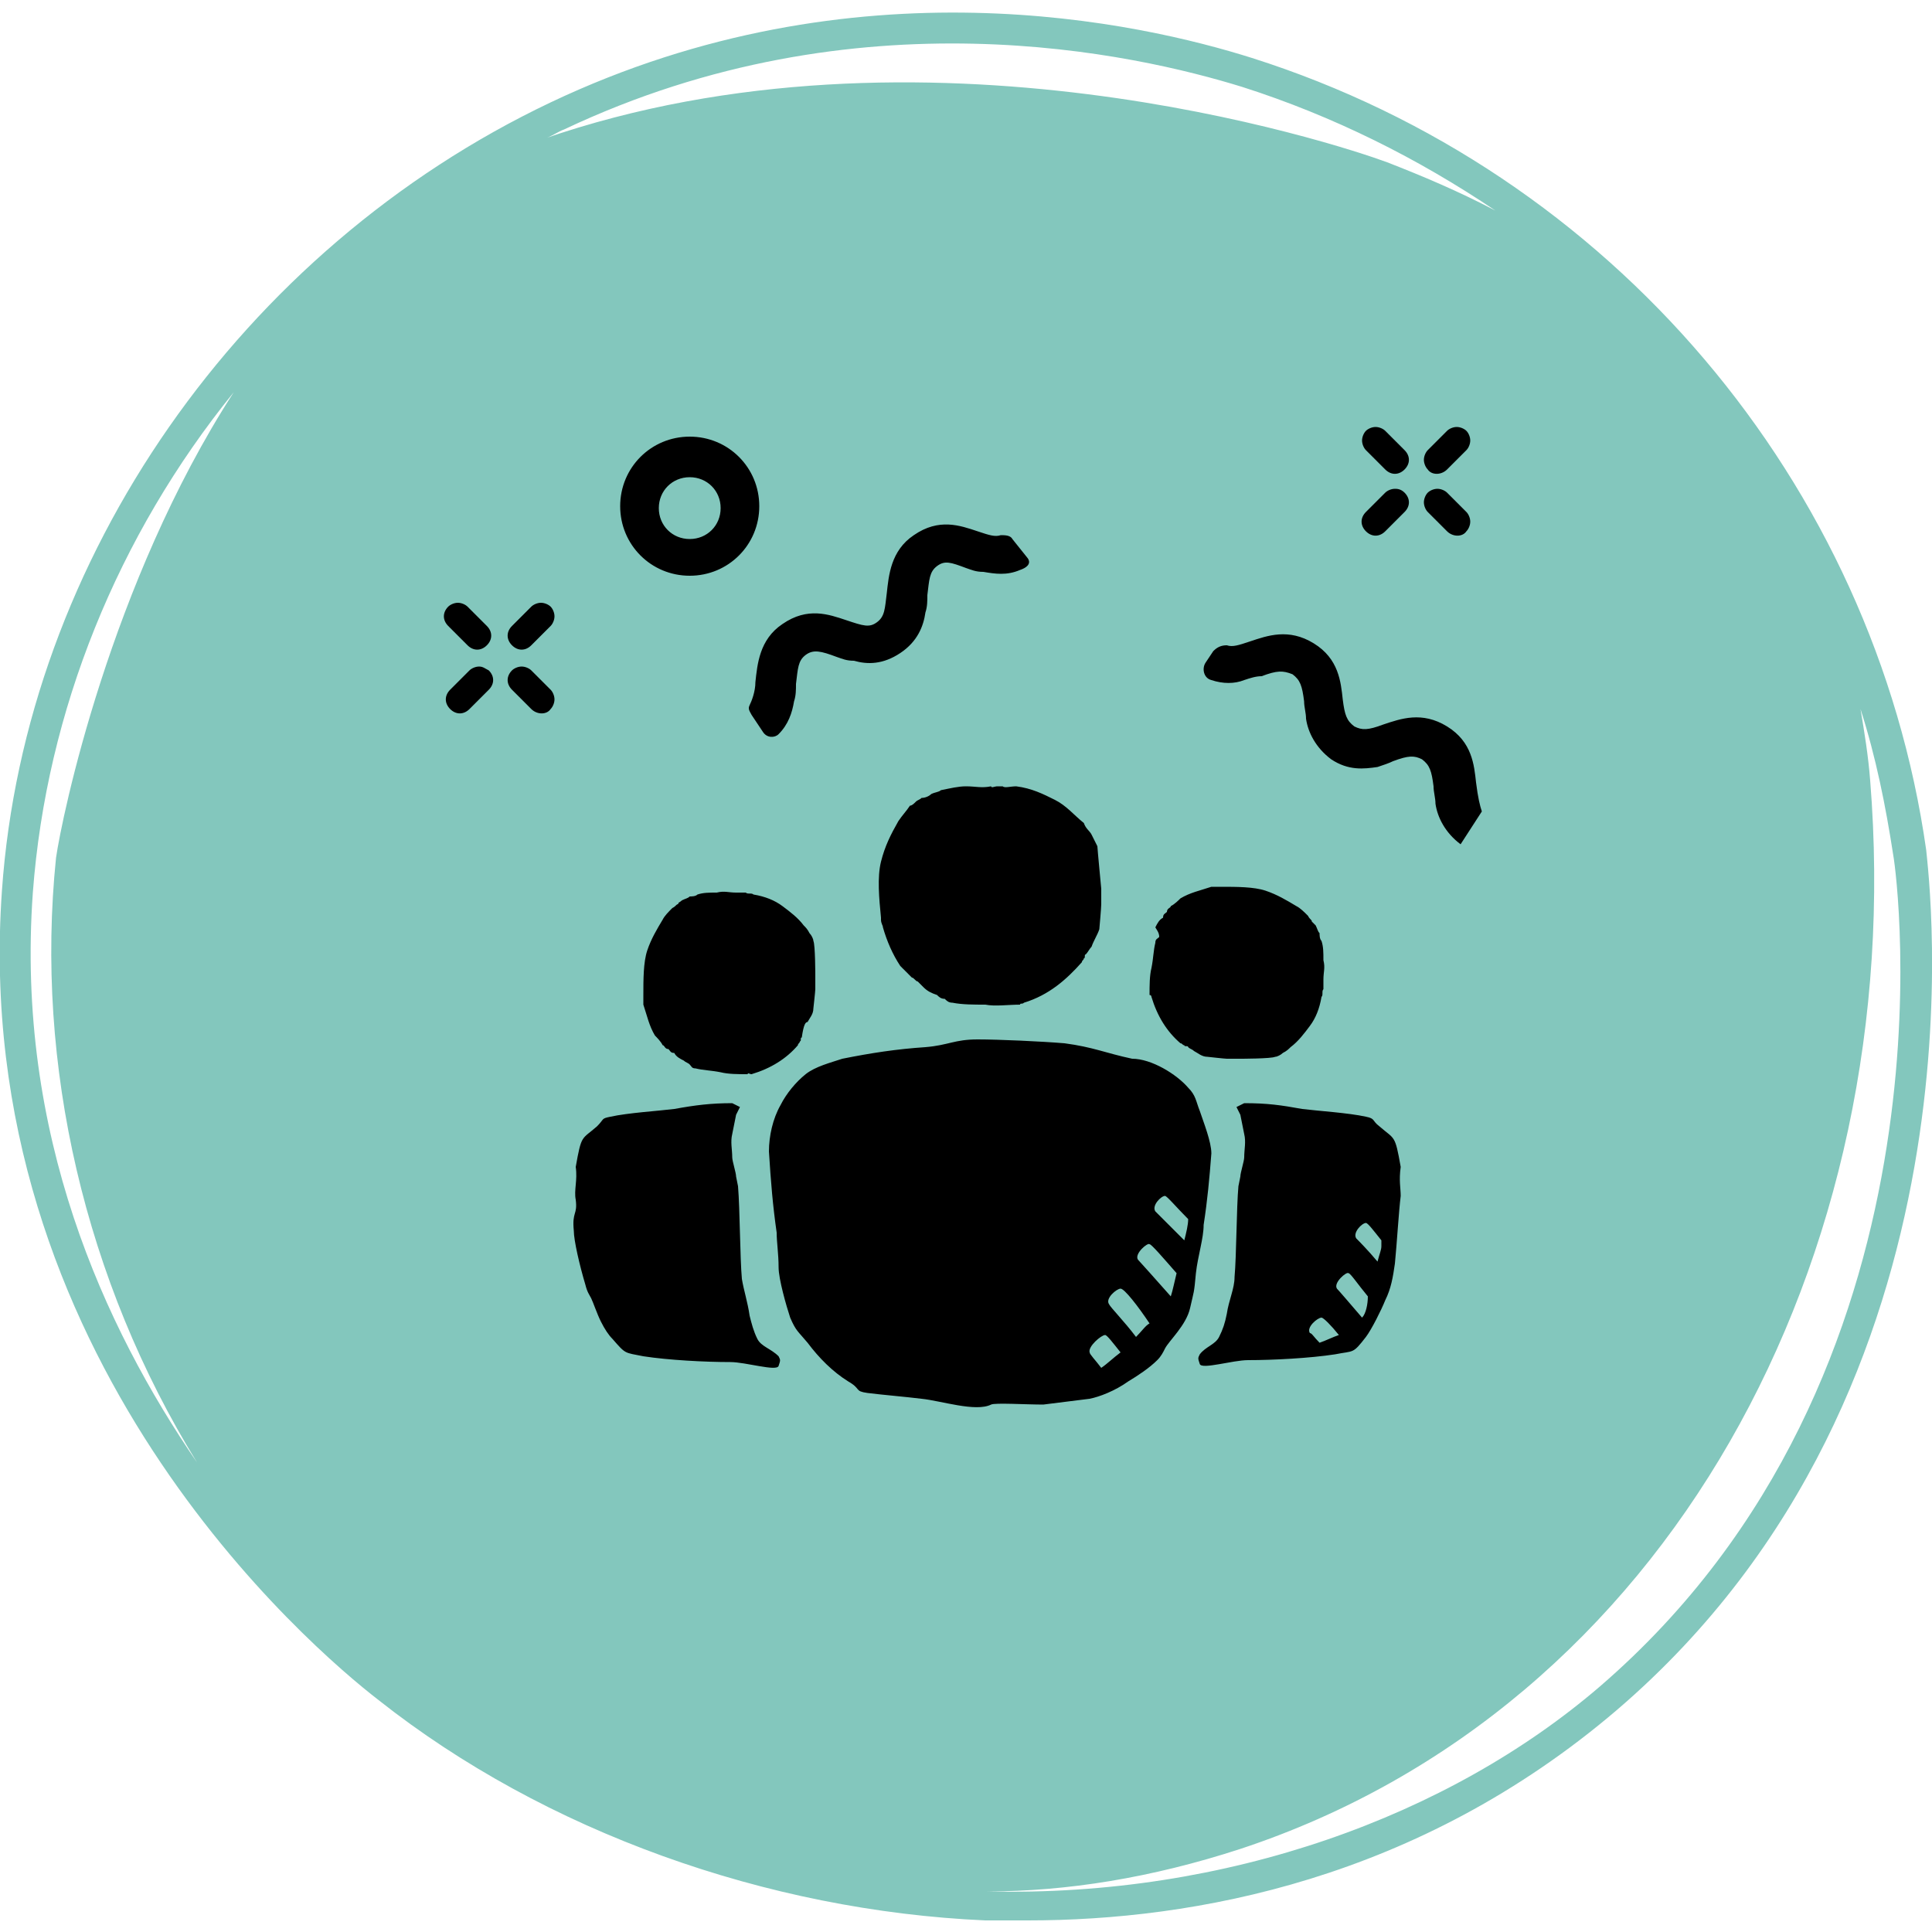 <?xml version="1.0" encoding="utf-8"?>
<!-- Generator: Adobe Illustrator 23.1.1, SVG Export Plug-In . SVG Version: 6.00 Build 0)  -->
<svg version="1.1" id="Layer_1" xmlns="http://www.w3.org/2000/svg" xmlns:xlink="http://www.w3.org/1999/xlink" x="0px" y="0px"
	 viewBox="0 0 100 100" style="enable-background:new 0 0 100 100;" xml:space="preserve">
<style type="text/css">
	.st0{fill:#83C7BD;}
</style>
<path class="st0" d="M99.7,44C97,25,83.4,8.9,64.8,3c-5.7-1.8-20.5-5.2-36.3,2.3C12.5,12.9,1.3,28.9,0.1,46.1
	c-1.7,24.1,16,39.2,19.5,41.9c8.6,6.8,20.1,10.9,31.4,11.4c0.7,0,1.5,0,2.2,0c8.6,0,20.2-2.1,30.5-10.9
	C103.3,71.7,99.8,45.2,99.7,44z M29.2,6.7c15.2-7.2,29.6-3.9,35.1-2.2C69,6,73.4,8.2,77.4,10.9c-1.9-1-3.8-1.8-5.6-2.5
	c-2.7-1-24.1-8-43.7-1.2C28.5,7.1,28.9,6.8,29.2,6.7z M1.7,46.2c0.7-9.4,4.4-18.5,10.4-25.9c-6.4,9.9-8.9,22-9.2,24.1
	c-1.1,10.7,1.5,21.9,7.3,31.3C5.4,68.7,0.8,58.7,1.7,46.2z M82.8,87.3C75,94,63.5,98.2,51.1,97.9c4.1,0,8.5-0.7,13.1-2.2
	c22.1-7.3,34.6-30.5,32.6-55.3c-0.1-1.3-0.3-2.5-0.5-3.7c0.8,2.5,1.3,5,1.7,7.6C98.2,45.4,101.6,71.1,82.8,87.3z"/>
<path d="M38.8,36.5c-0.1,0.2,0,0.3,0.1,0.5l0.6,0.9c0.2,0.3,0.6,0.3,0.8,0.1c0.5-0.5,0.7-1.1,0.8-1.7c0.1-0.3,0.1-0.6,0.1-0.9
	c0.1-0.8,0.1-1.2,0.5-1.5c0.4-0.3,0.8-0.2,1.6,0.1c0.3,0.1,0.5,0.2,0.9,0.2c0.7,0.2,1.5,0.2,2.4-0.4s1.2-1.4,1.3-2.1
	c0.1-0.3,0.1-0.6,0.1-0.9c0.1-0.8,0.1-1.2,0.5-1.5c0.4-0.3,0.7-0.2,1.5,0.1c0.3,0.1,0.5,0.2,0.9,0.2c0.6,0.1,1.2,0.2,1.9-0.1
	c0.3-0.1,0.6-0.3,0.4-0.6l-0.8-1c-0.1-0.2-0.4-0.2-0.6-0.2c-0.3,0.1-0.6,0-1.2-0.2c-0.9-0.3-2-0.7-3.3,0.2c-1.2,0.8-1.3,2.1-1.4,3
	c-0.1,0.8-0.1,1.2-0.5,1.5c-0.4,0.3-0.7,0.2-1.6-0.1c-0.9-0.3-2-0.7-3.3,0.2c-1.2,0.8-1.3,2.1-1.4,3C39.1,35.8,38.9,36.3,38.8,36.5z
	 M41.8,52.9c0.1-0.2,0.3-0.4,0.3-0.7c0,0,0.1-0.9,0.1-1c0-0.2,0-0.7,0-0.7s0-1.6-0.1-1.8c0-0.1-0.1-0.3-0.2-0.4
	c-0.1-0.2-0.2-0.3-0.3-0.4c-0.3-0.4-0.7-0.7-1.1-1c-0.4-0.3-0.9-0.5-1.5-0.6c-0.1-0.1-0.3,0-0.4-0.1c-0.1,0-0.2,0-0.2,0
	c-0.1,0-0.2,0-0.3,0c-0.4,0-0.6-0.1-1,0c-0.4,0-0.7,0-1,0.1c-0.1,0.1-0.3,0.1-0.4,0.1c-0.1,0.1-0.2,0.1-0.4,0.2
	c-0.1,0.1-0.2,0.1-0.2,0.2c-0.1,0-0.1,0.1-0.3,0.2c-0.2,0.2-0.4,0.4-0.5,0.6c-0.3,0.5-0.6,1-0.8,1.6c-0.2,0.6-0.2,1.5-0.2,2.3
	c0,0,0,0,0,0.1c0,0.2,0,0.2,0,0.4c0.2,0.6,0.3,1.1,0.6,1.6c0.1,0.1,0.3,0.3,0.4,0.5c0.1,0,0.1,0.2,0.3,0.2c0.1,0.1,0.1,0.2,0.3,0.2
	c0.1,0.2,0.3,0.3,0.5,0.4c0.1,0.1,0.2,0.1,0.3,0.2c0.1,0.1,0.1,0.2,0.3,0.2c0.4,0.1,0.8,0.1,1.3,0.2c0.4,0.1,0.9,0.1,1.4,0.1
	c0-0.1,0.1,0,0.2,0c1-0.3,1.8-0.8,2.4-1.5c0-0.1,0.1-0.1,0.1-0.2c0.1,0,0-0.2,0.1-0.2C41.6,53,41.7,52.9,41.8,52.9z M51.9,40.7
	c-0.1,0-0.2,0-0.3,0c-0.1,0-0.3,0.1-0.3,0c-0.5,0.1-0.8,0-1.3,0c-0.4,0-0.8,0.1-1.3,0.2c-0.1,0.1-0.3,0.1-0.5,0.2
	c-0.1,0.1-0.3,0.2-0.5,0.2c-0.1,0.1-0.2,0.1-0.3,0.2c-0.1,0.1-0.2,0.2-0.3,0.2c-0.2,0.3-0.4,0.5-0.6,0.8c-0.4,0.7-0.7,1.3-0.9,2.1
	c-0.2,0.8-0.1,1.9,0,2.9c0,0,0,0,0,0.1c0,0.2,0.1,0.3,0.1,0.4c0.2,0.7,0.5,1.4,0.9,2c0.2,0.2,0.4,0.4,0.6,0.6c0.1,0,0.2,0.2,0.3,0.2
	c0.1,0.1,0.2,0.2,0.3,0.3c0.2,0.2,0.4,0.3,0.7,0.4c0.1,0.1,0.2,0.2,0.4,0.2c0.1,0.1,0.2,0.2,0.4,0.2c0.5,0.1,1.1,0.1,1.7,0.1
	c0.5,0.1,1.2,0,1.8,0c0-0.1,0.1,0,0.2-0.1c1.3-0.4,2.2-1.2,3-2.1c0-0.1,0.1-0.1,0.1-0.2c0.1,0,0-0.2,0.1-0.2
	c0.1-0.1,0.2-0.3,0.3-0.4c0.1-0.3,0.3-0.6,0.4-0.9c0,0,0.1-1.1,0.1-1.3c0-0.2,0-0.8,0-0.8s-0.2-2.1-0.2-2.2
	c-0.1-0.2-0.2-0.4-0.3-0.6c-0.1-0.2-0.3-0.3-0.4-0.6c-0.5-0.4-0.9-0.9-1.5-1.2c-0.6-0.3-1.2-0.6-2-0.7C52.3,40.7,52,40.8,51.9,40.7z
	 M72.2,25.3c-0.2,0-0.4,0.1-0.5,0.2l-1,1c-0.3,0.3-0.3,0.7,0,1c0.3,0.3,0.7,0.3,1,0l1-1c0.3-0.3,0.3-0.7,0-1
	C72.5,25.3,72.3,25.3,72.2,25.3z M74.9,27.5c0.3,0.3,0.8,0.3,1,0c0.1-0.1,0.2-0.3,0.2-0.5s-0.1-0.4-0.2-0.5l-1-1
	c-0.1-0.1-0.3-0.2-0.5-0.2s-0.4,0.1-0.5,0.2c-0.1,0.1-0.2,0.3-0.2,0.5s0.1,0.4,0.2,0.5L74.9,27.5z M59.6,51.6c0.3,1,0.8,1.8,1.5,2.4
	c0.1,0,0.1,0.1,0.2,0.1c0,0.1,0.2,0,0.2,0.1c0.1,0.1,0.2,0.1,0.3,0.2c0.2,0.1,0.4,0.3,0.7,0.3c0,0,0.9,0.1,1,0.1c0.2,0,0.7,0,0.7,0
	s1.6,0,1.8-0.1c0.1,0,0.3-0.1,0.4-0.2c0.2-0.1,0.3-0.2,0.4-0.3c0.4-0.3,0.7-0.7,1-1.1c0.3-0.4,0.5-0.9,0.6-1.5
	c0.1-0.1,0-0.3,0.1-0.4c0-0.1,0-0.2,0-0.2c0-0.1,0-0.2,0-0.3c0-0.4,0.1-0.6,0-1c0-0.4,0-0.7-0.1-1c-0.1-0.1-0.1-0.3-0.1-0.4
	c-0.1-0.1-0.1-0.2-0.2-0.4c-0.1-0.1-0.1-0.1-0.2-0.2c0-0.1-0.1-0.1-0.2-0.3c-0.2-0.2-0.4-0.4-0.6-0.5c-0.5-0.3-1-0.6-1.6-0.8
	c-0.6-0.2-1.5-0.2-2.3-0.2c0,0,0,0-0.1,0c-0.2,0-0.2,0-0.4,0c-0.6,0.2-1.1,0.3-1.6,0.6c-0.1,0.1-0.3,0.3-0.5,0.4
	c0,0.1-0.2,0.1-0.2,0.3c-0.1,0.1-0.2,0.1-0.2,0.3c-0.2,0.1-0.3,0.3-0.4,0.5C60,48.3,60,48.4,60,48.5c-0.1,0.1-0.2,0.1-0.2,0.3
	c-0.1,0.4-0.1,0.8-0.2,1.3c-0.1,0.4-0.1,0.9-0.1,1.4C59.6,51.5,59.6,51.6,59.6,51.6z M74.9,24.3l1-1c0.1-0.1,0.2-0.3,0.2-0.5
	s-0.1-0.4-0.2-0.5c-0.1-0.1-0.3-0.2-0.5-0.2s-0.4,0.1-0.5,0.2l-1,1c-0.1,0.1-0.2,0.3-0.2,0.5s0.1,0.4,0.2,0.5
	C74.1,24.6,74.6,24.6,74.9,24.3z M71.7,24.3c0.3,0.3,0.7,0.3,1,0c0.3-0.3,0.3-0.7,0-1l-1-1c-0.1-0.1-0.3-0.2-0.5-0.2
	s-0.4,0.1-0.5,0.2c-0.1,0.1-0.2,0.3-0.2,0.5s0.1,0.4,0.2,0.5L71.7,24.3z M62.7,59.7c0-0.6-0.4-1.6-0.6-2.2c-0.2-0.5-0.2-0.8-0.6-1.2
	c-0.6-0.7-1.9-1.5-2.9-1.5c-1.4-0.3-2-0.6-3.5-0.8c-1.2-0.1-3.4-0.2-4.5-0.2c-1.2,0-1.5,0.3-2.7,0.4c-1.5,0.1-2.8,0.3-4.3,0.6
	c-0.6,0.2-1.4,0.4-1.9,0.8c-0.5,0.4-1,1-1.3,1.6c-0.4,0.7-0.6,1.6-0.6,2.4c0.1,1.6,0.2,2.8,0.4,4.2c0,0.5,0.1,1.1,0.1,1.8
	c0,0.6,0.4,2,0.6,2.6c0.3,0.7,0.4,0.7,0.9,1.3c0.6,0.8,1.3,1.5,2.1,2c0.7,0.4,0.3,0.5,1,0.6c0.8,0.1,2,0.2,2.8,0.3
	c1,0.1,2.8,0.7,3.6,0.3c0.2-0.1,1.8,0,2.7,0c0.8-0.1,1.6-0.2,2.4-0.3c0.5-0.1,1.3-0.4,2-0.9c0.5-0.3,1.1-0.7,1.5-1.1
	c0.2-0.2,0.3-0.4,0.4-0.6c0.2-0.4,1.1-1.2,1.3-2.1c0.2-0.9,0.2-0.7,0.3-1.8c0.1-0.9,0.4-1.8,0.4-2.5C62.5,62.1,62.6,61,62.7,59.7z
	 M57,70.8c-0.3-0.4-0.6-0.7-0.6-0.8c-0.1-0.3,0.6-0.9,0.8-0.9c0.1,0,0.4,0.4,0.8,0.9C57.6,70.3,57.3,70.6,57,70.8z M58.8,69.2
	c-0.6-0.8-1.3-1.5-1.4-1.7c-0.2-0.3,0.4-0.8,0.6-0.8c0.2,0,0.9,0.9,1.5,1.8C59.3,68.6,59.1,68.9,58.8,69.2z M60.6,67.1
	c-0.8-0.9-1.6-1.8-1.7-1.9c-0.2-0.3,0.5-0.9,0.6-0.8c0.1,0,0.7,0.7,1.4,1.5C60.8,66.3,60.7,66.8,60.6,67.1z M61.3,64.2
	c-0.7-0.7-1.4-1.4-1.5-1.5c-0.2-0.3,0.3-0.8,0.5-0.8c0.1,0,0.6,0.6,1.2,1.2C61.5,63.4,61.4,63.8,61.3,64.2z M72.5,60.4
	c-0.3-1.7-0.3-1.4-1.1-2.1c-0.4-0.3-0.2-0.4-0.7-0.5c-0.9-0.2-2.5-0.3-3.3-0.4c-1.1-0.2-1.8-0.3-3-0.3L64,57.3l0.2,0.4l0.2,1
	c0.1,0.4,0,0.8,0,1.2c0,0.2-0.2,0.8-0.2,1l-0.1,0.5C64,62.5,64,65,63.9,66.1c0,0.6-0.3,1.2-0.4,1.9c-0.1,0.5-0.2,0.8-0.4,1.2
	s-0.7,0.5-1,0.9c-0.1,0.2-0.1,0.2,0,0.5c0.1,0.3,1.7-0.2,2.5-0.2c1.3,0,3.2-0.1,4.5-0.3c1-0.2,0.9,0,1.6-0.9c0.3-0.4,0.8-1.4,1-1.9
	c0.3-0.6,0.4-1.2,0.5-1.9c0.1-1,0.2-2.7,0.3-3.5C72.5,61.5,72.4,61.1,72.5,60.4z M68.3,69.5C68,69.2,67.9,69,67.8,69
	c-0.2-0.3,0.4-0.8,0.6-0.8c0.1,0,0.5,0.4,0.9,0.9C69,69.2,68.6,69.4,68.3,69.5z M70.5,68.2c-0.6-0.7-1.2-1.4-1.3-1.5
	c-0.2-0.3,0.5-0.9,0.6-0.8c0.1,0,0.5,0.6,1,1.2C70.8,67.5,70.7,68,70.5,68.2z M71.5,64.5c0,0.2-0.1,0.4-0.2,0.8
	c-0.5-0.6-1-1.1-1.1-1.2c-0.2-0.3,0.3-0.8,0.5-0.8c0.1,0,0.4,0.4,0.8,0.9C71.5,64.3,71.5,64.4,71.5,64.5z M39.2,69.3
	c-0.2-0.4-0.3-0.8-0.4-1.2c-0.1-0.7-0.3-1.3-0.4-1.9c-0.1-1.1-0.1-3.6-0.2-4.8l-0.1-0.5c0-0.2-0.2-0.8-0.2-1c0-0.4-0.1-0.8,0-1.2
	l0.2-1l0.2-0.4l-0.4-0.2c-1.1,0-1.9,0.1-3,0.3c-0.8,0.1-2.4,0.2-3.3,0.4c-0.5,0.1-0.3,0.1-0.7,0.5c-0.8,0.7-0.8,0.4-1.1,2.1
	c0.1,0.7-0.1,1.2,0,1.7c0.1,0.8-0.2,0.6-0.1,1.6c0,0.5,0.3,1.8,0.6,2.8c0.1,0.4,0.2,0.5,0.3,0.7c0.1,0.2,0.3,0.8,0.5,1.2
	c0.2,0.4,0.4,0.7,0.6,0.9c0.7,0.8,0.6,0.7,1.6,0.9c1.3,0.2,3.2,0.3,4.5,0.3c0.8,0,2.4,0.5,2.5,0.2c0.1-0.3,0.1-0.3,0-0.5
	C39.9,69.8,39.4,69.7,39.2,69.3z M76.4,40.5c-0.1-0.9-0.2-2.1-1.5-2.9c-1.3-0.8-2.4-0.4-3.3-0.1c-0.8,0.3-1.1,0.3-1.5,0.1
	c-0.4-0.3-0.5-0.6-0.6-1.4c-0.1-0.9-0.2-2.1-1.5-2.9c-1.3-0.8-2.4-0.4-3.3-0.1c-0.6,0.2-0.9,0.3-1.2,0.2c-0.3,0-0.5,0.1-0.7,0.3
	l-0.4,0.6c-0.2,0.3-0.1,0.8,0.3,0.9c0.6,0.2,1.2,0.2,1.7,0c0.3-0.1,0.6-0.2,0.9-0.2c0.8-0.3,1.1-0.3,1.6-0.1
	c0.4,0.3,0.5,0.6,0.6,1.4c0,0.3,0.1,0.6,0.1,0.9c0.1,0.7,0.5,1.5,1.3,2.1c0.9,0.6,1.7,0.5,2.4,0.4c0.3-0.1,0.6-0.2,0.8-0.3
	c0.8-0.3,1.1-0.3,1.5-0.1c0.4,0.3,0.5,0.6,0.6,1.4c0,0.3,0.1,0.6,0.1,0.9c0.1,0.7,0.5,1.5,1.3,2.1l1.1-1.7
	C76.6,41.7,76.5,41.3,76.4,40.5z M35.7,29.8c2,0,3.6-1.6,3.6-3.6c0-2-1.6-3.6-3.6-3.6s-3.6,1.6-3.6,3.6
	C32.1,28.2,33.7,29.8,35.7,29.8z M35.7,24.7c0.9,0,1.6,0.7,1.6,1.6s-0.7,1.6-1.6,1.6c-0.9,0-1.6-0.7-1.6-1.6
	C34.1,25.4,34.8,24.7,35.7,24.7z M28,31.2c-0.2,0-0.4,0.1-0.5,0.2l-1,1c-0.3,0.3-0.3,0.7,0,1c0.3,0.3,0.7,0.3,1,0l1-1
	c0.1-0.1,0.2-0.3,0.2-0.5s-0.1-0.4-0.2-0.5S28.2,31.2,28,31.2z M24.8,34.5c-0.2,0-0.4,0.1-0.5,0.2l-1,1c-0.3,0.3-0.3,0.7,0,1
	c0.3,0.3,0.7,0.3,1,0l1-1c0.3-0.3,0.3-0.7,0-1C25.1,34.6,25,34.5,24.8,34.5z M24.2,31.4c-0.1-0.1-0.3-0.2-0.5-0.2
	c-0.2,0-0.4,0.1-0.5,0.2c-0.3,0.3-0.3,0.7,0,1l1,1c0.3,0.3,0.7,0.3,1,0s0.3-0.7,0-1L24.2,31.4z M27.5,34.7c-0.1-0.1-0.3-0.2-0.5-0.2
	s-0.4,0.1-0.5,0.2c-0.3,0.3-0.3,0.7,0,1l1,1c0.3,0.3,0.8,0.3,1,0c0.1-0.1,0.2-0.3,0.2-0.5s-0.1-0.4-0.2-0.5L27.5,34.7z"/>
</svg>
